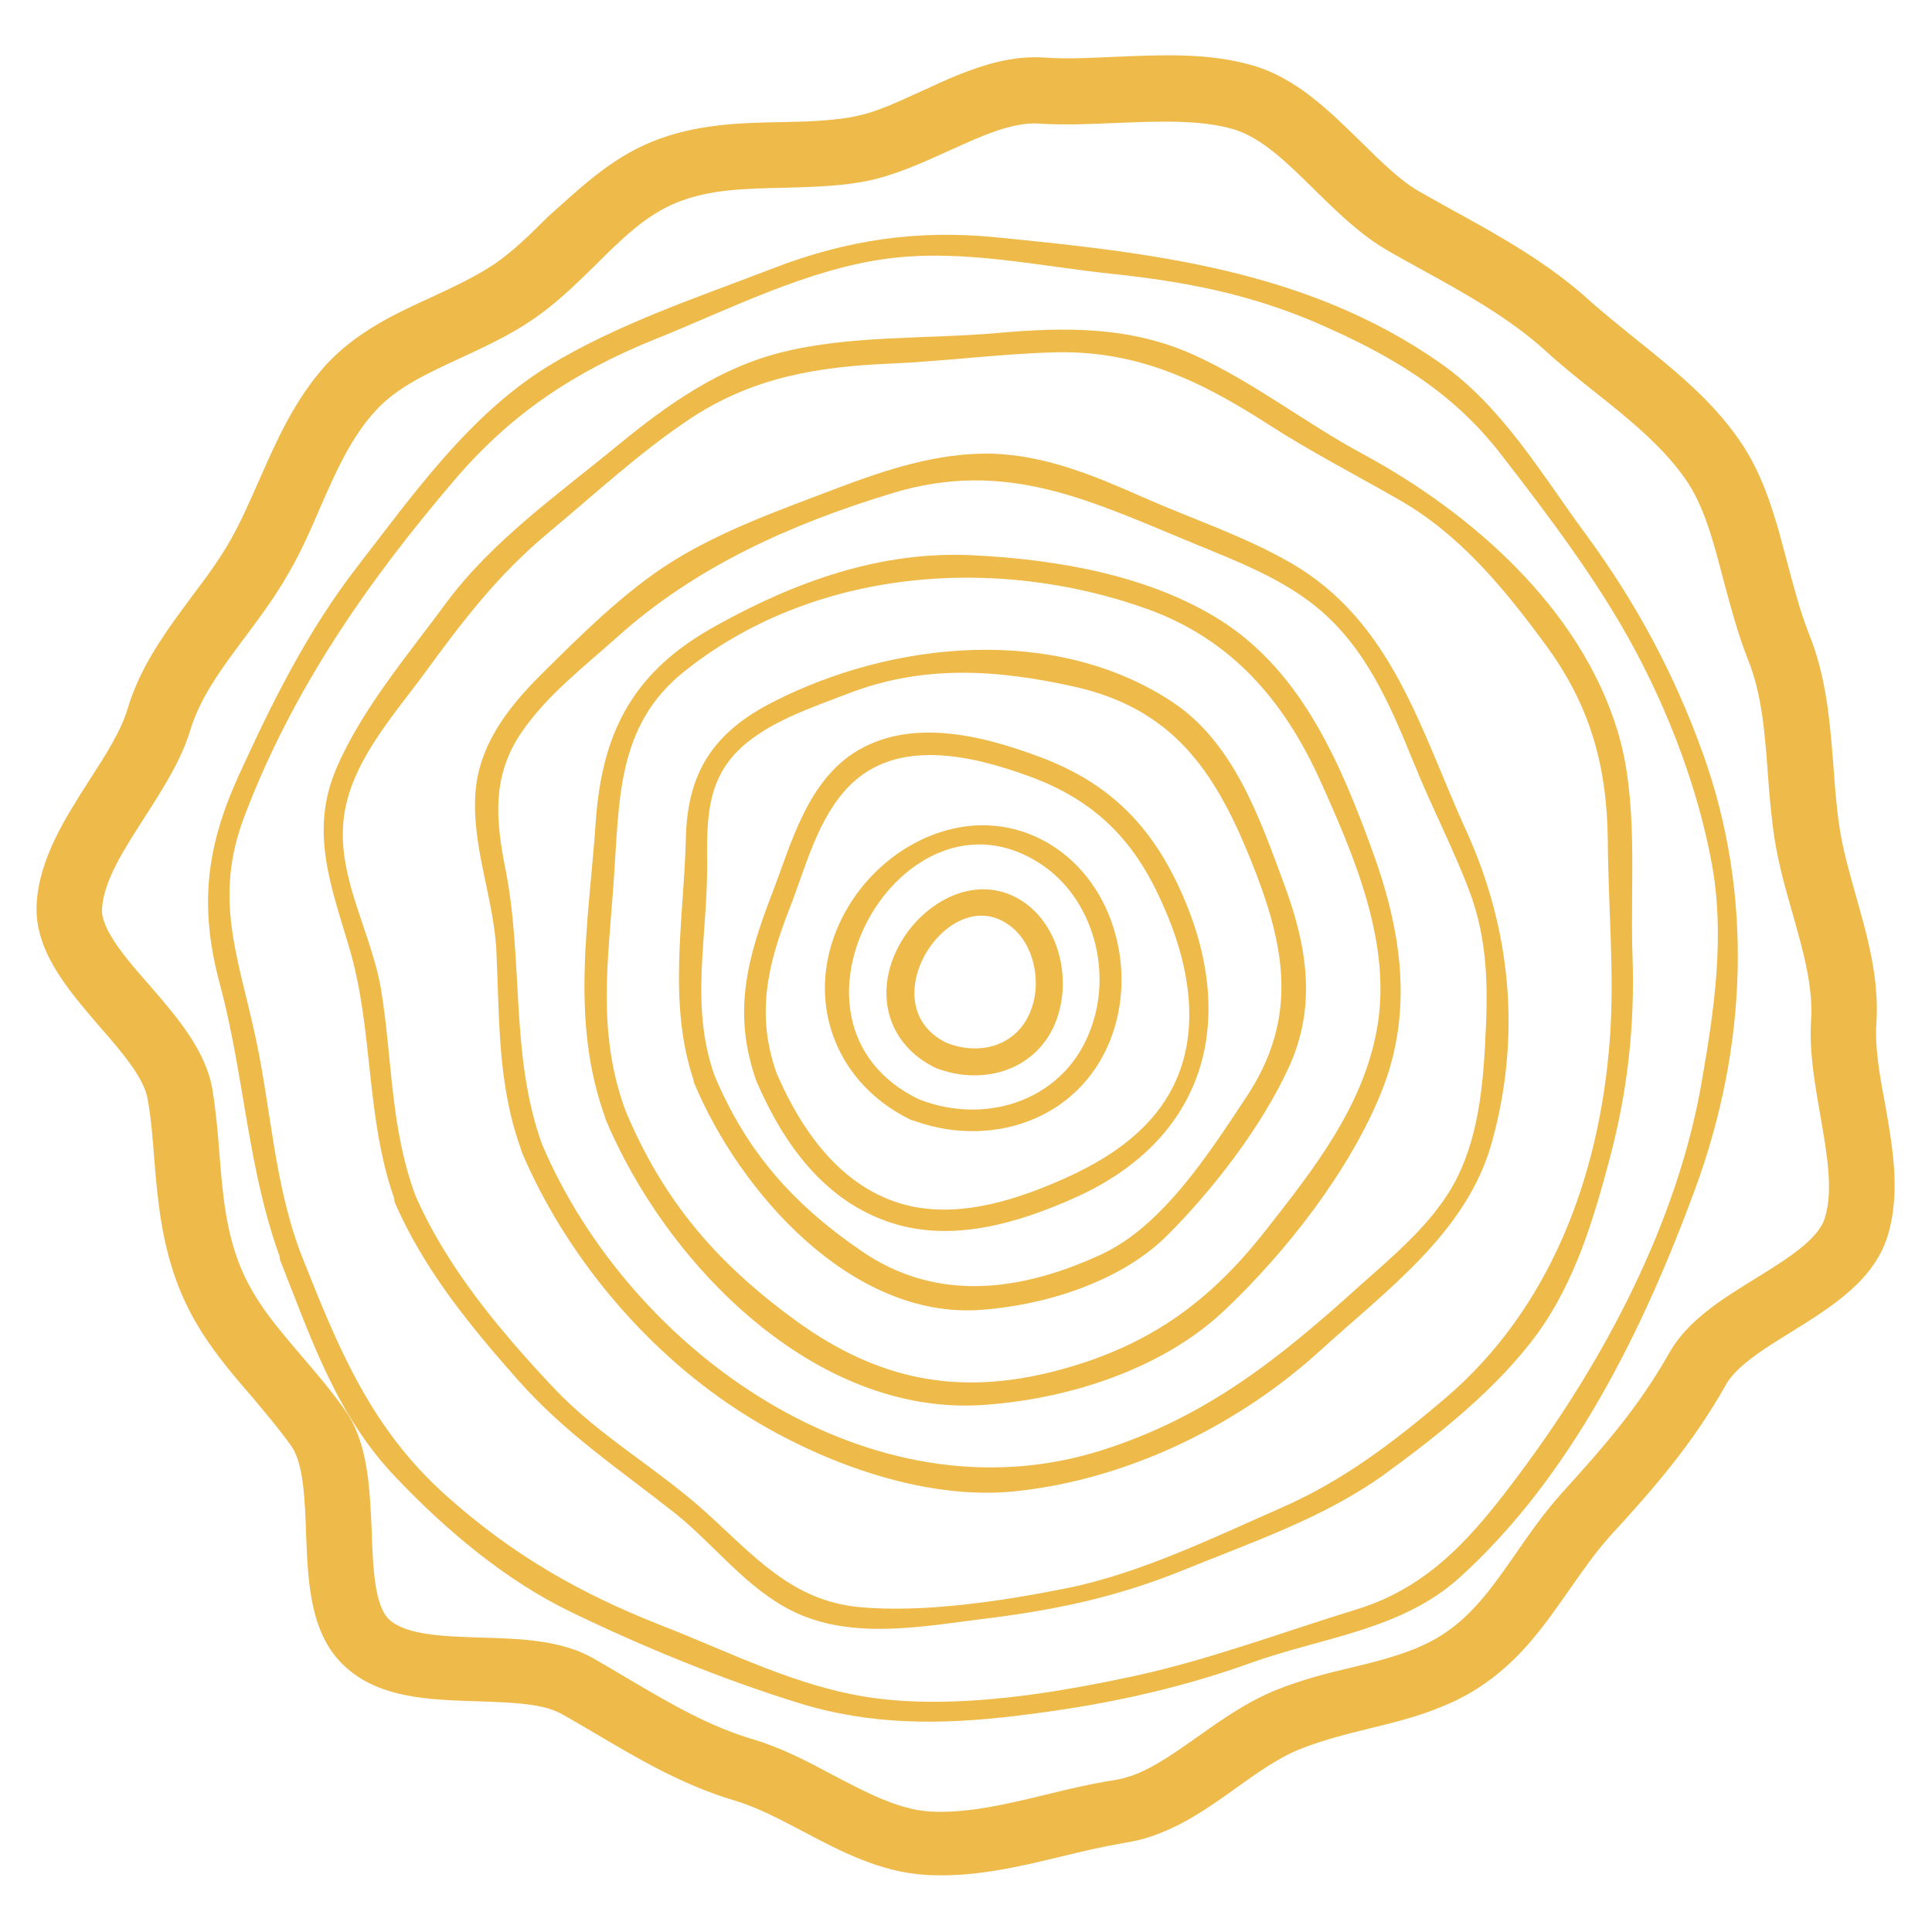 <svg xmlns="http://www.w3.org/2000/svg" xmlns:xlink="http://www.w3.org/1999/xlink" id="Layer_1" x="0px" y="0px" viewBox="0 0 500 500" style="enable-background:new 0 0 500 500;" xml:space="preserve">
<style type="text/css">
	.st0{fill:#EEBA49;}
</style>
<g>
	<g>
		<g>
			<path class="st0" d="M107.5,309.4c-6.5-17.7-5.9-34.6-8.8-52.8c-2.3-14.7-11.4-29.1-9.8-44.3c1.5-14.6,12.7-26.8,21-38.1     c9.9-13.6,19.1-25.6,32.1-36.4c11.9-9.9,23.5-20.7,36.4-29.3c16.2-10.8,33-13.6,52-14.4c14-0.6,28-2.5,42-2.9     c21.7-0.7,38.3,7.3,56.1,18.8c10.9,7,22.2,12.8,33.5,19.3c15.7,8.9,27.2,22.9,37.8,37.3c11.7,15.8,16.1,31.5,16.3,51     c0.1,17.2,1.8,34.6,0.5,51.7c-2.7,35.3-15.4,69.4-42.6,92.6c-13.3,11.3-26.5,21.4-42.6,28.4c-17.5,7.7-36.4,16.9-55.2,20.7     c-16.4,3.3-37.3,6.5-54,4.9c-17.4-1.7-27.3-13.5-39.5-24.5c-12.7-11.5-27.5-19.6-39.4-32.2C129.3,344.3,115.7,328.1,107.5,309.4     c-1.5-3.3-6.7-1.2-5.2,2.1c7.6,17.3,19.4,31.7,31.8,45.7c12.2,13.8,26.4,23.2,40.7,34.5c10.2,8.2,18.4,19.4,30.4,25.3     c14.9,7.3,32.5,4.1,48.2,2.1c19.1-2.3,35.3-5.6,53.2-12.9c17.7-7.2,36.3-13.5,51.9-24.8c14-10.2,29.1-22.2,39.4-36.3     c9.7-13.4,14.5-29.5,18.7-45.3c4.6-17.3,6.5-34.2,5.9-52.1c-0.7-18.9,1.7-40.3-3.9-58.6c-9.7-31.8-37.8-56.4-65.9-71.6     c-14.7-7.9-28.1-18.5-43.4-25.5c-16.6-7.6-33.5-7.4-51.4-5.8c-18.3,1.6-37.8,0.5-55.7,5c-16,4-29.3,13.4-41.9,23.7     c-15.5,12.8-33.1,25.1-45.1,41.5c-9.8,13.3-21.7,27.3-28.2,42.6c-6.9,16.2-1.3,30.4,3.4,46.3c6.4,21.7,4.1,44.4,12,65.9     C103.6,315,108.8,312.8,107.5,309.4z"></path>
		</g>
	</g>
	<g>
		<g>
			<path class="st0" d="M140.3,296.2c-8.3-22.9-4.8-47.2-9.4-70.8c-2.6-13-3.8-24.6,4.3-36.2c6.6-9.5,16-16.7,24.5-24.3     c20.2-18.2,45-29.3,71-37.2c29.7-9.1,51.4,1.9,78.4,13c10.9,4.5,22.2,8.8,31.5,16.3c12.7,10.3,19.1,25.2,25.1,40     c4.5,11.2,10.2,22.1,14.5,33.4c5.1,13.4,4.9,26.3,4.1,40.5c-0.7,12.9-2.4,26.7-9.4,37.8c-6.1,9.6-15.1,17-23.5,24.5     c-20.6,18.6-39.5,33.7-66.5,42.2C225.5,394.1,163.2,350,140.3,296.2c-1.4-3.3-6.7-1.2-5.2,2.1c11.2,26.3,31.5,50.7,55.5,66.4     c20.1,13.2,48.2,23.9,72.5,21.2c28.9-3.1,57.3-17,78.6-36.4c17.1-15.6,38-30.6,44.4-53.9c7.6-27.3,5-55-6.6-80.5     c-11.9-26.1-19.1-54.3-45.6-69.5c-11.8-6.8-25.1-11.2-37.6-16.7c-12.9-5.7-25.8-11.2-40.1-11.5c-13.8-0.2-27,4.2-39.7,9     c-14.4,5.5-29.6,10.8-42.8,19.1c-12.1,7.6-23.6,19.1-33.7,29.1c-8.7,8.7-16.3,18.5-17,31.2c-0.8,13.9,5,27.3,5.5,41.1     c0.8,17.8,0.3,34.1,6.5,51C136.3,301.8,141.5,299.6,140.3,296.2z"></path>
		</g>
	</g>
	<g>
		<g>
			<path class="st0" d="M161.9,287.5c-7.6-20.6-4.4-39.4-3-60.6c1.4-19.9,0.8-39.1,17.9-52.9c33.4-26.9,80.7-30.5,120.1-16.4     c21.9,7.9,35.5,23.8,44.9,44.7c8.8,19.6,18.6,42.3,14.5,64.3c-3.7,20.1-16.5,36.2-28.8,51.9c-14.9,19-30.9,30.2-54.3,36.3     c-25.1,6.5-45.8,2.4-66.8-12.7C185.8,327.2,171.8,311.1,161.9,287.5c-1.4-3.3-6.6-1.2-5.2,2.1c15.6,37.3,54,77,97.8,74     c21.9-1.5,46.2-9.2,62.3-24.4c16-15.1,32.7-36.4,40.9-57.1c8.2-20.8,4.9-41.6-2.6-62.1c-8.1-22.2-18-45.6-38.5-59     c-18.7-12.1-42.9-16.2-64.8-17.3c-23.8-1.2-46,6.8-66.6,18.3c-21,11.6-29.3,26.9-31,50.4c-1.8,26.3-6.8,51.9,2.6,77.3     C158,293,163.2,290.9,161.9,287.5z"></path>
		</g>
	</g>
	<g>
		<g>
			<path class="st0" d="M184.9,278.3c-6.4-18.1-1.8-35.7-1.9-54.3c-0.1-12.4-0.2-23.3,10.3-31.8c7.4-6,17.1-9.2,25.9-12.6     c19.5-7.6,38.6-6.4,58.8-1.9c25.4,5.7,36.3,21.6,45.6,44.6c8.9,22,12.8,40.8-1.1,61.7c-9.5,14.3-21.5,33.2-37.4,40.6     c-20.7,9.6-42.6,12.6-62.1-0.8C205.3,311.7,193.2,298.1,184.9,278.3c-1.4-3.3-6.6-1.2-5.2,2.1c11.7,28,40.6,61,74.1,58.6     c16.7-1.2,36.3-7.3,48.3-19.3c11.8-11.8,24.4-28.1,31.4-43.4c7.3-15.8,4.8-31.2-1-47c-6.4-17.3-13.1-37.1-29.2-47.7     c-30.4-20-72.3-15.7-103.1,0c-15.4,7.8-22.3,18.1-22.7,35.3c-0.5,21.1-4.9,43.1,2.3,63.5C180.8,283.8,186.1,281.7,184.9,278.3z"></path>
		</g>
	</g>
	<g>
		<g>
			<path class="st0" d="M77.8,324.3c-6.9-18.4-7.6-37.1-11.7-56c-4.5-20.8-10.9-35.8-2.9-56.9c12.4-32.8,32-61,54.7-87.5     c14.5-16.9,30.7-27.6,51.1-35.9c19.5-7.8,39.9-18.4,60.9-21.1c19.5-2.5,38.9,2,58.2,4c18.7,2,35.2,5.2,52.5,12.6     c18.7,8.1,34.7,17.3,47.4,33.5c12.5,16.1,25.7,33.5,35.3,51.5c8.9,16.7,16.1,35.8,19.6,54.4c3.6,18.9,0.8,38.3-2.5,57.1     c-6.3,36.4-25.2,72-47,101.2c-11.6,15.6-23,29.4-42.3,35.3c-18.9,5.8-38,13-57.3,17.2c-21.3,4.6-46.3,8.7-68,5.7     c-19.3-2.7-36.8-11.8-54.8-18.8c-21.1-8.3-38.5-18.3-55.5-33.5C95.7,369.4,87.4,348.5,77.8,324.3c-1.3-3.4-6.6-1.3-5.2,2.1     c8,20.2,14.5,39.9,29.8,55.9c12.9,13.6,28.4,26.7,45.4,34.9c18.6,9,39.1,17.4,58.8,23.5c18.6,5.8,36.8,5.7,56,3.4     c21.2-2.5,40.9-6.5,61-13.7c18.5-6.7,38.9-8.4,54.1-22.1c29.1-26.3,47.7-64.4,61-100.6c13.5-36.7,15.2-76.2,1.9-113     c-7.4-20.5-17.2-38.7-30.1-56.3c-11.6-15.7-21.7-33.3-38-44.6c-34.4-24-74.4-28.4-114.9-32.4c-20.2-2-38.5,0.7-57.4,8     c-19.5,7.5-40.6,14.5-58.4,25.4c-20.4,12.6-34.9,33.2-49.3,51.8c-13,16.8-22.1,35.2-30.9,54.5c-8.4,18.6-10,33.9-4.7,53.6     c6.4,23.7,7.2,48.5,15.9,71.6C73.9,329.8,79.1,327.7,77.8,324.3z"></path>
		</g>
	</g>
	<g>
		<g>
			<path class="st0" d="M201,277.8c-5.4-15.2-2.4-28,3.3-42.6c4.2-10.7,7.2-23.3,15.4-31.7c12.5-12.8,32.3-7.9,47.2-2.4     c15.3,5.7,25.4,15,32.5,29.7c5.9,12.1,10.1,26.2,7.7,39.8c-3.1,17.3-16.2,27.5-31.4,34.3c-12.1,5.4-26,10-39.3,7.4     C218.7,308.7,207.8,293.5,201,277.8c-1.4-3.3-6.7-1.2-5.2,2.1c7,16.2,17.7,31.2,35.3,36.7c15.7,4.9,32.4-0.1,46.8-6.5     c35.1-15.6,43-47.5,26.8-81.4c-7.8-16.3-18.7-26.5-35.6-32.8c-14.4-5.4-32.6-10.1-46.9-1.8c-13.2,7.7-17.3,23.9-22.4,37.2     c-6.5,16.8-10.3,31-4,48.6C197,283.4,202.2,281.2,201,277.8z"></path>
		</g>
	</g>
	<g>
		<g>
			<path class="st0" d="M237.8,284.5c-41.2-20-3.9-84.5,31.7-60.8c13.2,8.8,18.2,27,13.1,41.7C276.2,284.5,255.7,291.5,237.8,284.5     c-3.4-1.3-5.6,3.9-2.2,5.2c20.2,7.8,43.5,0.5,51.8-20.7c7.2-18.4,0.5-42-17.4-51.5c-18.6-9.9-40.3,0.1-50.5,17.2     c-12.3,20.6-5.2,44.7,16.2,55.1C238.9,291.3,241.1,286.1,237.8,284.5z"></path>
		</g>
	</g>
	<g>
		<g>
			<path class="st0" d="M245,269.9c-20.2-9.8,0.6-42.3,16.4-30.3c6.2,4.6,8.1,14.3,5.6,21.3C263.7,270.5,253.9,273.4,245,269.9     c-4.2-1.6-7,4.8-2.8,6.5c12.4,4.8,26.6,0.5,31.3-12.7c3.9-10.9,0.4-25.3-10.1-31.2c-11.5-6.4-24.5,1.2-30.4,11.6     c-7,12.3-3.7,26.1,9.2,32.3C246.3,278.4,249.1,271.9,245,269.9z"></path>
		</g>
	</g>
	<g>
		<path class="st0" d="M168.9,36.6c11.2-4.5,22.5-4.8,33.4-5c6.1-0.1,12-0.3,17.5-1.2c3-0.5,6.2-1.4,10.1-3c2.9-1.2,5.7-2.5,8.8-3.9    c3.1-1.4,6.2-2.9,9.5-4.2c5.8-2.3,13.6-5,22.2-4.4c5.7,0.4,11.8,0.1,18.3-0.2c11.9-0.5,24.3-1.1,35.7,2.3    c11.2,3.3,19.6,11.7,27.8,19.7c5.4,5.3,10.4,10.3,15.7,13.2c2.5,1.4,5,2.8,7.5,4.2c12.4,6.8,25.1,13.8,36.1,23.8    c3.7,3.3,7.7,6.5,11.9,9.9c9.6,7.7,19.6,15.7,26.8,26.2c6.6,9.5,9.5,20.8,12.4,31.8c1.7,6.4,3.3,12.5,5.5,18.1    c4.7,11.6,5.5,23.3,6.4,34.5c0.4,5.6,0.8,10.8,1.6,16c0.9,5.7,2.5,11.4,4.2,17.4c3,10.6,6.1,21.5,5.3,33.2c-0.4,6,0.8,13,2.2,20.4    c2,11.3,4.1,23.1,0.8,34.2c-3.5,11.7-14.4,18.5-25,25.1c-7,4.3-14.2,8.8-16.9,13.6c-8.6,15.3-18.6,26.8-29.9,39.1    c-3.8,4.2-7,8.8-10.5,13.8c-6.1,8.7-12.3,17.8-22.2,24.6c-3.4,2.4-7.2,4.4-11.5,6.1c-6.1,2.5-12.4,4-18.5,5.5    c-6.1,1.5-11.9,3-17.5,5.2c-5.8,2.3-11.2,6.2-16.8,10.2c-6,4.3-12.2,8.7-19.3,11.5c-3.1,1.3-6.2,2.1-9.3,2.6    c-5.3,0.9-10.6,2.1-16.3,3.5c-11.5,2.8-23.4,5.6-35.6,4.8c-11.7-0.8-21.8-6.1-31.6-11.3c-6.1-3.2-11.8-6.2-17.5-7.9    c-13.5-4-25-10.8-36-17.3c-2.9-1.7-5.9-3.5-9-5.2c-4.8-2.7-13.2-2.9-21.4-3.2c-12.5-0.4-25.5-0.7-34.5-9    c-9.1-8.3-9.6-21.7-10.1-34.7c-0.3-8.7-0.7-17.8-3.7-22.2c-3.1-4.4-6.6-8.5-10.2-12.8c-7-8.1-14.2-16.5-18.8-27.9    c-4.7-11.7-5.7-23-6.6-34c-0.4-5.3-0.8-10.3-1.7-15.3c-0.9-5.4-6.7-12.2-12.4-18.7c-8.4-9.8-17.1-19.8-16.3-32.1    c0.8-11.7,7.4-21.9,13.7-31.8c4.2-6.5,8.1-12.6,9.8-18.3c3.4-11.4,10.2-20.4,16.7-29.2c3.8-5,7.3-9.8,10.1-14.8    c2.7-4.8,4.9-9.9,7.3-15.3c4.5-10.2,9.1-20.7,17.2-29.7c7.8-8.5,17.7-13.2,27.4-17.6c6-2.8,11.6-5.4,16.6-8.8    c4.7-3.3,9-7.5,13.5-12C149.9,48.9,157.8,41.1,168.9,36.6z M236.2,43.1c-5.2,2.1-9.5,3.4-13.8,4.1c-6.7,1.1-13.4,1.2-19.8,1.4    c-9.8,0.2-19,0.4-27.4,3.8c-8,3.2-14.4,9.5-21.1,16.2c-4.9,4.8-9.9,9.7-15.8,13.8c-6.2,4.3-12.8,7.3-19.2,10.3    c-8.5,3.9-16.5,7.6-22,13.7c-6.3,6.9-10.2,15.7-14.3,25.1c-2.4,5.6-4.9,11.3-8.1,16.8c-3.4,6-7.4,11.4-11.3,16.6    c-5.9,7.9-11.5,15.4-14.1,23.9c-2.4,8-7.2,15.4-11.8,22.6c-5.4,8.4-10.6,16.4-11.1,23.7c-0.4,5.3,6.3,13.1,12.3,19.9    c7.2,8.3,14.6,16.9,16.3,27.1c0.9,5.7,1.4,11.2,1.8,16.6c0.8,10.1,1.6,19.7,5.4,29.1c3.6,8.9,9.6,15.8,15.9,23.2    c3.8,4.4,7.7,9,11.3,14.1c5.9,8.5,6.3,20.1,6.8,31.2c0.3,9.1,0.7,19.4,4.6,22.9c4.4,4,14.2,4.3,23.6,4.6    c10.2,0.3,20.8,0.6,29.2,5.4c3.1,1.8,6.2,3.6,9.2,5.4c10.7,6.3,20.7,12.2,32.3,15.6c7.3,2.2,14,5.7,20.5,9.2    c8.6,4.5,16.7,8.8,24.8,9.4c9.6,0.6,19.8-1.8,30.5-4.4c5.7-1.4,11.6-2.8,17.5-3.7c1.8-0.3,3.7-0.8,5.7-1.6    c5.2-2.1,10.4-5.8,15.8-9.6c6.2-4.4,12.7-9,20.3-12.1c6.7-2.7,13.3-4.4,19.8-5.9c5.8-1.4,11.2-2.8,16.2-4.8    c3.1-1.3,5.8-2.7,8.2-4.4c7.4-5.1,12.5-12.5,18-20.4c3.6-5.2,7.3-10.5,11.8-15.5c10.9-12,19.9-22.3,27.7-36.1    c4.8-8.6,13.9-14.2,22.7-19.6c7.9-4.9,16.1-10,17.7-15.6c2.2-7.2,0.5-16.5-1.2-26.4c-1.4-8.1-2.9-16.4-2.4-24.5    c0.6-8.8-2-17.9-4.7-27.5c-1.8-6.2-3.6-12.6-4.7-19.3c-0.9-5.9-1.4-11.8-1.8-17.5c-0.8-10.4-1.5-20.3-5.2-29.4    c-2.6-6.6-4.4-13.5-6.2-20.1c-2.6-10-5-19.4-9.9-26.4c-5.9-8.5-14.8-15.7-23.5-22.6c-4.3-3.4-8.7-6.9-12.7-10.6    c-9.5-8.6-20.9-14.9-32.9-21.5c-2.6-1.4-5.1-2.8-7.7-4.3c-7.2-4.1-13.3-10.1-19.2-15.9c-7-6.9-13.6-13.4-20.8-15.6    c-8.7-2.6-19.6-2.1-30.1-1.7c-6.7,0.3-13.6,0.6-20.2,0.2c-4.1-0.3-8.6,0.7-14.8,3.2c-2.8,1.1-5.7,2.5-8.7,3.8    C242.7,40.3,239.5,41.8,236.2,43.1z"></path>
	</g>
</g>
</svg>